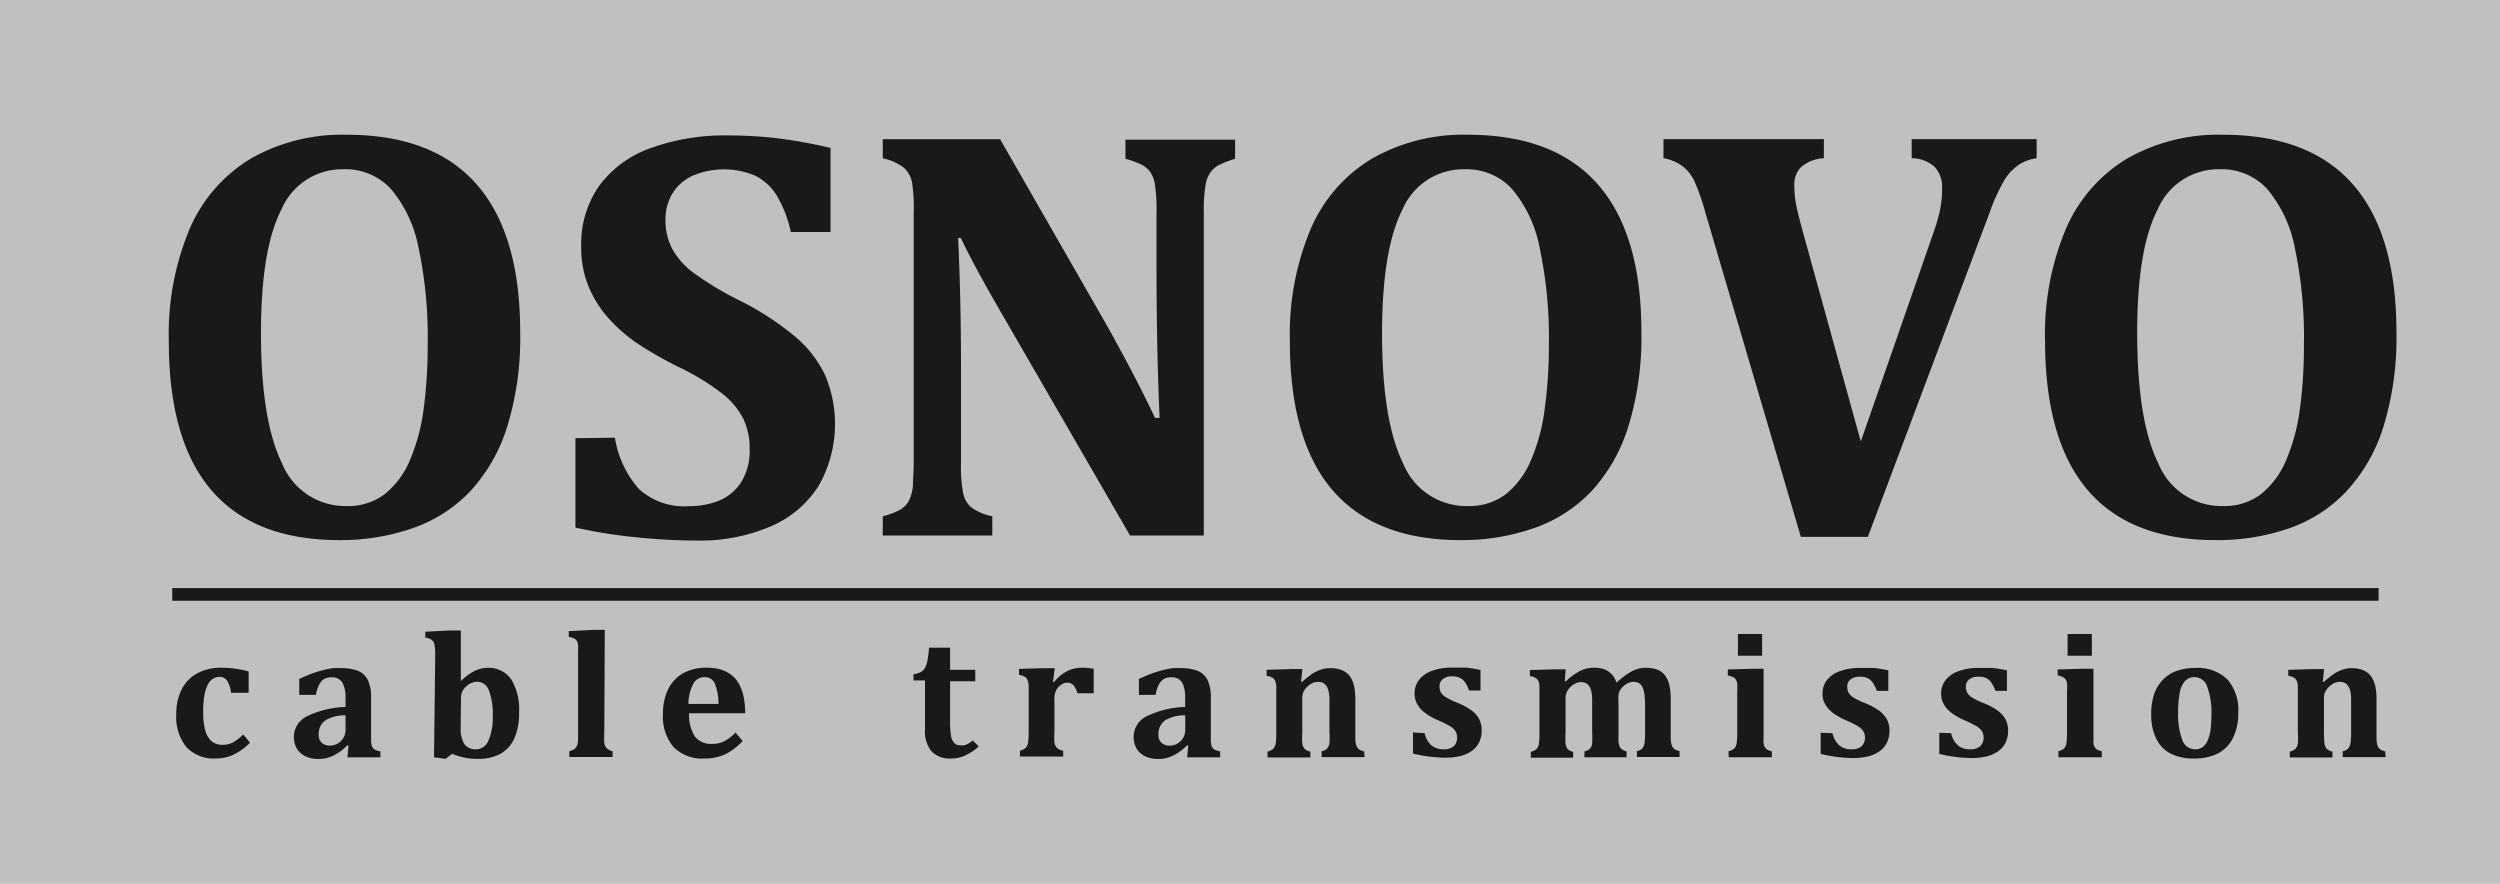 <svg id="Layer_1" data-name="Layer 1" xmlns="http://www.w3.org/2000/svg" viewBox="0 0 217.27 76.81"><defs><style>.cls-1{fill:#c2c2c1;}.cls-2,.cls-5{fill:none;stroke-miterlimit:22.93;stroke-width:1.1px;}.cls-2{stroke:#c1c1c1;}.cls-3{fill:silver;}.cls-4{fill:#191a18;}.cls-5{stroke:#191a18;}</style></defs><path class="cls-1" d="M182.7,311.17l.59.71a5.2,5.2,0,0,1-1.46,1.06,3.71,3.71,0,0,1-1.53.32,3.27,3.27,0,0,1-2.55-1,4.15,4.15,0,0,1-.87-2.85,4.64,4.64,0,0,1,.48-2.18,3.25,3.25,0,0,1,1.38-1.39,4.29,4.29,0,0,1,2.06-.47,8.62,8.62,0,0,1,1.24.09,7,7,0,0,1,1.13.24v1.85h-1.53a2.57,2.57,0,0,0-.34-1.05.77.77,0,0,0-.66-.33,1,1,0,0,0-.54.14,1.16,1.16,0,0,0-.46.49,3.33,3.33,0,0,0-.31.94,7.75,7.75,0,0,0-.11,1.49,5.92,5.92,0,0,0,.16,1.51,2,2,0,0,0,.55,1,1.44,1.44,0,0,0,1,.33,1.85,1.85,0,0,0,.84-.19A4.16,4.16,0,0,0,182.7,311.17Z" transform="translate(-161.56 -247.34)"/><path class="cls-1" d="M191.85,312.13l-.12,0a4.52,4.52,0,0,1-1.22.89,2.91,2.91,0,0,1-1.27.28,2.6,2.6,0,0,1-1.15-.24,1.74,1.74,0,0,1-.74-.68,2,2,0,0,1-.25-1,2,2,0,0,1,1.12-1.78,8.22,8.22,0,0,1,3.37-.82V308a2.91,2.91,0,0,0-.17-1.1,1,1,0,0,0-.41-.54,1.09,1.09,0,0,0-.61-.16,1.44,1.44,0,0,0-.61.12,1.1,1.1,0,0,0-.46.47,2.65,2.65,0,0,0-.31.94h-1.45v-1.39c.47-.21.86-.38,1.17-.49s.62-.2.93-.28a8.35,8.35,0,0,1,.82-.16,5.79,5.79,0,0,1,.72,0,3.83,3.83,0,0,1,1.49.24,1.66,1.66,0,0,1,.83.8,3.4,3.4,0,0,1,.28,1.53v3c0,.34,0,.6,0,.78a2.24,2.24,0,0,0,.07.42.69.69,0,0,0,.13.21.53.53,0,0,0,.19.13,2.73,2.73,0,0,0,.42.13v.51h-2.86Zm-.26-2.62a3.21,3.21,0,0,0-1.76.44,1.43,1.43,0,0,0-.57,1.22.91.91,0,0,0,.26.72,1,1,0,0,0,.72.25,1.32,1.32,0,0,0,.67-.18,1.44,1.44,0,0,0,.5-.51,1.32,1.32,0,0,0,.18-.67Z" transform="translate(-161.56 -247.34)"/><path class="cls-1" d="M199.38,304.78c0-.37,0-.65,0-.85a3.37,3.37,0,0,0-.05-.5.71.71,0,0,0-.12-.34.64.64,0,0,0-.23-.2,2,2,0,0,0-.46-.15v-.5l2.14-.11h.95v4.4h0a6.19,6.19,0,0,1,.8-.65,3,3,0,0,1,.74-.37,2.55,2.55,0,0,1,.84-.13,2.36,2.36,0,0,1,2,1,5,5,0,0,1,.68,2.89,5.34,5.34,0,0,1-.4,2.22,2.84,2.84,0,0,1-1.2,1.35,4,4,0,0,1-2,.45,5.53,5.53,0,0,1-2.22-.44l-.57.44-1-.14Zm2.22,5.83a2.47,2.47,0,0,0,.32,1.4,1.17,1.17,0,0,0,1,.45,1.16,1.16,0,0,0,1.08-.74,4.81,4.81,0,0,0,.38-2.12,5.88,5.88,0,0,0-.33-2.26,1.09,1.09,0,0,0-1-.75,1.38,1.38,0,0,0-.67.18,1.64,1.64,0,0,0-.55.5,1.32,1.32,0,0,0-.21.72Z" transform="translate(-161.56 -247.34)"/><path class="cls-1" d="M214.08,310.91a7.14,7.14,0,0,0,0,1,.81.81,0,0,0,.19.44,1,1,0,0,0,.53.27v.51h-3.76v-.51a1.63,1.63,0,0,0,.36-.13.67.67,0,0,0,.2-.17.89.89,0,0,0,.13-.24,1.81,1.81,0,0,0,.07-.42c0-.18,0-.43,0-.76v-6c0-.44,0-.77,0-1a3.54,3.54,0,0,0,0-.53.85.85,0,0,0-.11-.33.52.52,0,0,0-.23-.21,1.67,1.67,0,0,0-.47-.14v-.5l2.13-.11h1Z" transform="translate(-161.56 -247.34)"/><path class="cls-1" d="M226.1,311.74a5.06,5.06,0,0,1-1.55,1.17,4.27,4.27,0,0,1-1.77.35,3.49,3.49,0,0,1-2.69-1,4.11,4.11,0,0,1-.91-2.91,4.64,4.64,0,0,1,.47-2.15,3.18,3.18,0,0,1,1.32-1.37,4.08,4.08,0,0,1,2-.46,4.17,4.17,0,0,1,1.23.16,2.92,2.92,0,0,1,.9.45,2.4,2.4,0,0,1,.62.69,3.9,3.9,0,0,1,.44,1.11,6.84,6.84,0,0,1,.16,1.55h-4.87a3.46,3.46,0,0,0,.49,2,1.74,1.74,0,0,0,1.49.66,2.38,2.38,0,0,0,1.05-.22,3.54,3.54,0,0,0,1-.77ZM224,308.52a4.62,4.62,0,0,0-.31-1.76.93.93,0,0,0-.89-.57,1.07,1.07,0,0,0-1,.6,3.92,3.92,0,0,0-.41,1.73Z" transform="translate(-161.56 -247.34)"/><path class="cls-1" d="M246.62,312.21a4.6,4.6,0,0,1-1.23.81,2.83,2.83,0,0,1-1.16.24,2.19,2.19,0,0,1-1.71-.62,2.68,2.68,0,0,1-.57-1.87v-4.3h-1v-.53a1.78,1.78,0,0,0,.69-.23,1,1,0,0,0,.35-.41,2.45,2.45,0,0,0,.19-.67,10.43,10.43,0,0,0,.12-1h1.83v1.92h2.19v1h-2.19v3.47a7.68,7.68,0,0,0,.08,1.28,1.2,1.2,0,0,0,.28.61.62.62,0,0,0,.47.2,1.56,1.56,0,0,0,.39,0,1.42,1.42,0,0,0,.35-.14,1.83,1.83,0,0,0,.4-.28Z" transform="translate(-161.56 -247.34)"/><path class="cls-1" d="M253.07,306.61l.1,0a3.63,3.63,0,0,1,1.15-.95,2.81,2.81,0,0,1,1.29-.29,4.87,4.87,0,0,1,1,.1v2.12H255.2a1.85,1.85,0,0,0-.34-.69.75.75,0,0,0-.57-.23.79.79,0,0,0-.37.1,1.48,1.48,0,0,0-.38.29,1.18,1.18,0,0,0-.24.39,1.86,1.86,0,0,0-.1.39,4.9,4.9,0,0,0,0,.6v2.45a6.29,6.29,0,0,0,0,1,.87.87,0,0,0,.22.45,1,1,0,0,0,.54.24v.51H250.2v-.51a1.09,1.09,0,0,0,.51-.26.94.94,0,0,0,.2-.44,7.25,7.25,0,0,0,.05-1v-3.16c0-.38,0-.66,0-.84a1.51,1.51,0,0,0-.1-.44.58.58,0,0,0-.22-.27,1.45,1.45,0,0,0-.52-.18v-.52l2.11-.06h1Z" transform="translate(-161.56 -247.34)"/><path class="cls-1" d="M264.83,312.13l-.12,0a4.41,4.41,0,0,1-1.23.89,2.83,2.83,0,0,1-1.26.28,2.6,2.6,0,0,1-1.15-.24,1.74,1.74,0,0,1-.74-.68,2,2,0,0,1-.25-1,2,2,0,0,1,1.11-1.78,8.26,8.26,0,0,1,3.37-.82V308a2.94,2.94,0,0,0-.16-1.1,1,1,0,0,0-.41-.54,1.09,1.09,0,0,0-.61-.16,1.41,1.41,0,0,0-.61.12,1.17,1.17,0,0,0-.47.47,2.66,2.66,0,0,0-.3.94h-1.46v-1.39c.48-.21.87-.38,1.18-.49s.62-.2.93-.28a8.2,8.2,0,0,1,.81-.16,6.06,6.06,0,0,1,.73,0,3.78,3.78,0,0,1,1.48.24,1.68,1.68,0,0,1,.84.8,3.54,3.54,0,0,1,.28,1.53v3c0,.34,0,.6,0,.78a1.63,1.63,0,0,0,.07.42.58.58,0,0,0,.32.34,2.73,2.73,0,0,0,.42.13v.51h-2.86Zm-.26-2.62a3.21,3.21,0,0,0-1.76.44,1.43,1.43,0,0,0-.57,1.22.91.91,0,0,0,.26.72,1,1,0,0,0,.72.25,1.35,1.35,0,0,0,.67-.18,1.52,1.52,0,0,0,.5-.51,1.32,1.32,0,0,0,.18-.67Z" transform="translate(-161.56 -247.34)"/><path class="cls-1" d="M280.15,313.14h-3.73v-.51a.9.9,0,0,0,.49-.25.93.93,0,0,0,.19-.45,7.14,7.14,0,0,0,0-1v-2.05c0-.36,0-.66,0-.9a3.54,3.54,0,0,0-.08-.57,1.44,1.44,0,0,0-.13-.37,1.29,1.29,0,0,0-.2-.25.68.68,0,0,0-.25-.14,1.13,1.13,0,0,0-.35-.05,1.25,1.25,0,0,0-.61.18,1.8,1.8,0,0,0-.53.5,1.23,1.23,0,0,0-.21.68v3a7.93,7.93,0,0,0,0,1,.93.93,0,0,0,.19.45,1,1,0,0,0,.51.25v.51h-3.72v-.51a1.09,1.09,0,0,0,.51-.26.94.94,0,0,0,.2-.44,7.25,7.25,0,0,0,.05-1v-3.16c0-.38,0-.66,0-.84a1.51,1.51,0,0,0-.1-.44.58.58,0,0,0-.22-.27,1.45,1.45,0,0,0-.52-.18v-.52l2.11-.06h1l-.12,1.11.09,0a10.57,10.57,0,0,1,.84-.67,3.38,3.38,0,0,1,.76-.38,2.3,2.3,0,0,1,.83-.14,2.67,2.67,0,0,1,1.05.18,1.58,1.58,0,0,1,.67.52,2.27,2.27,0,0,1,.37.85,5.64,5.64,0,0,1,.11,1.16v2.81c0,.23,0,.44,0,.64a2.47,2.47,0,0,0,.06.47.71.71,0,0,0,.13.29.69.69,0,0,0,.22.19,2.12,2.12,0,0,0,.36.13Z" transform="translate(-161.56 -247.34)"/><path class="cls-1" d="M285.37,311.06a2,2,0,0,0,.58,1.05,1.6,1.6,0,0,0,1.07.35,1.32,1.32,0,0,0,.88-.26,1,1,0,0,0,.29-.76,1,1,0,0,0-.13-.54,1.44,1.44,0,0,0-.45-.43,9.18,9.18,0,0,0-1.06-.53,6,6,0,0,1-.8-.41,3.72,3.72,0,0,1-.65-.5,2.47,2.47,0,0,1-.44-.63,2,2,0,0,1,.24-2,2.51,2.51,0,0,1,1.14-.77,5,5,0,0,1,1.7-.27c.37,0,.74,0,1.1,0s.82.1,1.39.2v1.79h-1a2.68,2.68,0,0,0-.38-.76,1.22,1.22,0,0,0-.47-.37,1.59,1.59,0,0,0-.61-.1,1.23,1.23,0,0,0-.8.23.76.76,0,0,0-.3.64,1.09,1.09,0,0,0,.1.5,1.24,1.24,0,0,0,.39.41,6.24,6.24,0,0,0,1.07.52,5.7,5.7,0,0,1,1.17.63,2.21,2.21,0,0,1,.69.75,2,2,0,0,1,.24,1,2.25,2.25,0,0,1-.23,1.07,2,2,0,0,1-.64.74,3,3,0,0,1-1,.44,5.64,5.64,0,0,1-1.28.14,12.66,12.66,0,0,1-2.82-.36v-1.84Z" transform="translate(-161.56 -247.34)"/><path class="cls-1" d="M297.55,306.56l.09,0a5.33,5.33,0,0,1,1.26-.92,2.65,2.65,0,0,1,1.15-.27,2.78,2.78,0,0,1,.94.14,1.68,1.68,0,0,1,.64.43,1.92,1.92,0,0,1,.42.73,6.31,6.31,0,0,1,1.35-1,2.53,2.53,0,0,1,1.2-.29,2.73,2.73,0,0,1,1,.16,1.49,1.49,0,0,1,.66.5,2.1,2.1,0,0,1,.38.84,5.41,5.41,0,0,1,.12,1.22v2.8c0,.23,0,.44,0,.64a2.47,2.47,0,0,0,.06.47.71.71,0,0,0,.13.29.69.69,0,0,0,.22.19,2.12,2.12,0,0,0,.36.13v.51h-3.71v-.51a.9.9,0,0,0,.48-.25.89.89,0,0,0,.18-.44,7.42,7.42,0,0,0,.05-1v-2.06a11,11,0,0,0-.05-1.12,2,2,0,0,0-.17-.68.87.87,0,0,0-.31-.36,1,1,0,0,0-.48-.11.94.94,0,0,0-.37.07,1.61,1.61,0,0,0-.34.18,2.52,2.52,0,0,0-.29.26,1.08,1.08,0,0,0-.2.29,1.36,1.36,0,0,0-.1.36,5.17,5.17,0,0,0,0,.66v2.5c0,.35,0,.62,0,.8a1.58,1.58,0,0,0,.08.45.63.63,0,0,0,.2.28,1.18,1.18,0,0,0,.42.19v.51h-3.66v-.51a.94.94,0,0,0,.49-.25.89.89,0,0,0,.18-.44,7.93,7.93,0,0,0,0-1v-2.06c0-.34,0-.62,0-.86a3.54,3.54,0,0,0-.06-.56,1.42,1.42,0,0,0-.13-.38,1,1,0,0,0-.18-.26.7.7,0,0,0-.25-.15.9.9,0,0,0-.36-.06,1.18,1.18,0,0,0-.59.18,1.52,1.52,0,0,0-.52.49,1.22,1.22,0,0,0-.22.68v3a7.25,7.25,0,0,0,0,1,.93.93,0,0,0,.18.46.9.9,0,0,0,.48.25v.51h-3.68v-.51a1.09,1.09,0,0,0,.51-.26.85.85,0,0,0,.19-.44,5.93,5.93,0,0,0,.05-1v-3.16c0-.38,0-.66,0-.84a1.26,1.26,0,0,0-.09-.44.64.64,0,0,0-.22-.27,1.45,1.45,0,0,0-.52-.18v-.52l2.11-.06h1Z" transform="translate(-161.56 -247.34)"/><path class="cls-1" d="M311.78,312.63a1.19,1.19,0,0,0,.52-.26.94.94,0,0,0,.19-.44,7.25,7.25,0,0,0,.05-1v-3.57a4.93,4.93,0,0,0,0-.61,1.06,1.06,0,0,0-.13-.37.64.64,0,0,0-.27-.21,2.35,2.35,0,0,0-.42-.13v-.52l2.11-.06h1v5.46c0,.29,0,.51,0,.67a2.27,2.27,0,0,0,0,.36,1.28,1.28,0,0,0,.06.23.71.71,0,0,0,.12.18.56.56,0,0,0,.2.16,2.14,2.14,0,0,0,.34.12v.51h-3.75Zm2.92-10.19v1.89h-2.1v-1.89Z" transform="translate(-161.56 -247.34)"/><path class="cls-1" d="M320.82,311.06a2,2,0,0,0,.58,1.05,1.58,1.58,0,0,0,1.07.35,1.31,1.31,0,0,0,.87-.26,1,1,0,0,0,.3-.76,1,1,0,0,0-.14-.54,1.51,1.51,0,0,0-.44-.43,9.55,9.55,0,0,0-1.07-.53,5.87,5.87,0,0,1-.79-.41,3.38,3.38,0,0,1-.65-.5,2.24,2.24,0,0,1-.44-.63,1.77,1.77,0,0,1-.16-.77,1.87,1.87,0,0,1,.4-1.2,2.41,2.41,0,0,1,1.14-.77,4.91,4.91,0,0,1,1.69-.27c.38,0,.74,0,1.1,0s.82.1,1.39.2v1.79h-1a3,3,0,0,0-.39-.76,1.2,1.2,0,0,0-.46-.37,1.63,1.63,0,0,0-.61-.1,1.26,1.26,0,0,0-.81.23.76.76,0,0,0-.3.64,1.09,1.09,0,0,0,.11.5,1.2,1.2,0,0,0,.38.41,6.66,6.66,0,0,0,1.07.52,5.8,5.8,0,0,1,1.18.63,2.43,2.43,0,0,1,.69.75,2,2,0,0,1,.24,1,2.38,2.38,0,0,1-.23,1.07,2,2,0,0,1-.65.74,2.9,2.9,0,0,1-1,.44,5.7,5.7,0,0,1-1.28.14,12.52,12.52,0,0,1-2.82-.36v-1.84Z" transform="translate(-161.56 -247.34)"/><path class="cls-1" d="M331.13,311.06a2,2,0,0,0,.58,1.05,1.58,1.58,0,0,0,1.07.35,1.31,1.31,0,0,0,.87-.26,1,1,0,0,0,.3-.76,1,1,0,0,0-.14-.54,1.51,1.51,0,0,0-.44-.43,9.55,9.55,0,0,0-1.07-.53,6.54,6.54,0,0,1-.79-.41,3.38,3.38,0,0,1-.65-.5,2.24,2.24,0,0,1-.44-.63,1.77,1.77,0,0,1-.16-.77,1.87,1.87,0,0,1,.4-1.2,2.41,2.41,0,0,1,1.14-.77,4.91,4.91,0,0,1,1.69-.27c.38,0,.74,0,1.1,0s.83.1,1.39.2v1.79h-1a3,3,0,0,0-.39-.76,1.13,1.13,0,0,0-.46-.37,1.63,1.63,0,0,0-.61-.1,1.26,1.26,0,0,0-.81.23.76.76,0,0,0-.3.64,1.09,1.09,0,0,0,.11.5,1.2,1.2,0,0,0,.38.41,6.66,6.66,0,0,0,1.07.52,5.8,5.8,0,0,1,1.18.63,2.43,2.43,0,0,1,.69.75,2,2,0,0,1,.24,1,2.38,2.38,0,0,1-.23,1.07,2,2,0,0,1-.65.74,2.9,2.9,0,0,1-1,.44,5.7,5.7,0,0,1-1.28.14,12.52,12.52,0,0,1-2.82-.36v-1.84Z" transform="translate(-161.56 -247.34)"/><path class="cls-1" d="M340.44,312.63a1.19,1.19,0,0,0,.52-.26.94.94,0,0,0,.19-.44,7.25,7.25,0,0,0,.05-1v-3.57a3.37,3.37,0,0,0,0-.61.77.77,0,0,0-.13-.37.61.61,0,0,0-.26-.21,2.35,2.35,0,0,0-.42-.13v-.52l2.11-.06h1v5.46c0,.29,0,.51,0,.67a2.27,2.27,0,0,0,0,.36.77.77,0,0,0,.06.23,1.08,1.08,0,0,0,.11.18.83.83,0,0,0,.2.16l.35.12v.51h-3.75Zm2.92-10.19v1.89h-2.11v-1.89Z" transform="translate(-161.56 -247.34)"/><path class="cls-1" d="M352.21,313.26a4.38,4.38,0,0,1-1.95-.4,2.81,2.81,0,0,1-1.28-1.27,4.67,4.67,0,0,1-.46-2.21,5.1,5.1,0,0,1,.28-1.79,3.36,3.36,0,0,1,.8-1.24,3.1,3.1,0,0,1,1.21-.73,4.94,4.94,0,0,1,1.52-.23,3.71,3.71,0,0,1,2.81,1,4,4,0,0,1,.94,2.87,4.73,4.73,0,0,1-.47,2.24,3,3,0,0,1-1.33,1.34A4.58,4.58,0,0,1,352.21,313.26Zm-1.35-4.05a6.33,6.33,0,0,0,.36,2.44,1.18,1.18,0,0,0,1.1.81,1.11,1.11,0,0,0,.69-.21,1.45,1.45,0,0,0,.43-.6,3.67,3.67,0,0,0,.24-.94,11.36,11.36,0,0,0,.07-1.23,6.4,6.4,0,0,0-.37-2.47,1.16,1.16,0,0,0-1.08-.82,1.11,1.11,0,0,0-.84.33,2.08,2.08,0,0,0-.46,1A8.72,8.72,0,0,0,350.86,309.21Z" transform="translate(-161.56 -247.34)"/><path class="cls-1" d="M368.88,313.14h-3.72v-.51a.94.94,0,0,0,.49-.25,1,1,0,0,0,.19-.45,7.14,7.14,0,0,0,.05-1v-2.05q0-.54,0-.9a3.68,3.68,0,0,0-.07-.57,1.14,1.14,0,0,0-.14-.37,1.26,1.26,0,0,0-.19-.25.89.89,0,0,0-.25-.14,1.13,1.13,0,0,0-.35-.05,1.22,1.22,0,0,0-.61.18,1.69,1.69,0,0,0-.53.5,1.25,1.25,0,0,0-.22.68v3a7.42,7.42,0,0,0,.05,1,.85.85,0,0,0,.19.45.93.93,0,0,0,.5.25v.51h-3.71v-.51a1.09,1.09,0,0,0,.51-.26.85.85,0,0,0,.19-.44,5.93,5.93,0,0,0,0-1v-3.16c0-.38,0-.66,0-.84a1.26,1.26,0,0,0-.09-.44.64.64,0,0,0-.22-.27,1.45,1.45,0,0,0-.52-.18v-.52l2.11-.06h1l-.11,1.11.09,0a10.57,10.57,0,0,1,.84-.67,3.18,3.18,0,0,1,.76-.38,2.3,2.3,0,0,1,.83-.14,2.67,2.67,0,0,1,1,.18,1.65,1.65,0,0,1,.67.52,2.44,2.44,0,0,1,.37.85,5.64,5.64,0,0,1,.11,1.16v2.81c0,.23,0,.44,0,.64a2.47,2.47,0,0,0,.06.47.87.87,0,0,0,.12.29.73.73,0,0,0,.23.19,2.34,2.34,0,0,0,.35.13Z" transform="translate(-161.56 -247.34)"/><path class="cls-1" d="M191.07,294.28q-7.41,0-11.13-4.33t-3.71-13a23.61,23.61,0,0,1,1.8-9.69,13.22,13.22,0,0,1,5.3-6.12,16,16,0,0,1,8.35-2.09q7.53,0,11.31,4.32t3.78,12.85a26.23,26.23,0,0,1-1.12,8.17,14.72,14.72,0,0,1-3.19,5.61,12.49,12.49,0,0,1-5,3.23A19,19,0,0,1,191.07,294.28Zm-6.83-18q0,7.6,1.83,11.32a5.92,5.92,0,0,0,5.58,3.72,5.27,5.27,0,0,0,3.3-1,7.45,7.45,0,0,0,2.21-2.93,16.8,16.8,0,0,0,1.21-4.45,40.74,40.74,0,0,0,.36-5.64,37.64,37.64,0,0,0-.79-8.41,11.22,11.22,0,0,0-2.39-5.11,5.36,5.36,0,0,0-4.1-1.73,5.75,5.75,0,0,0-5.43,3.49Q184.24,269,184.24,276.29Z" transform="translate(-161.56 -247.34)"/><path class="cls-1" d="M215,285.38a8.81,8.81,0,0,0,2.11,4.48,5.86,5.86,0,0,0,4.32,1.47,6.87,6.87,0,0,0,2.67-.5A4.19,4.19,0,0,0,226,289.2a5.18,5.18,0,0,0,.71-2.81,5.92,5.92,0,0,0-.58-2.71,6.71,6.71,0,0,0-1.86-2.18,20.67,20.67,0,0,0-3.58-2.19,34,34,0,0,1-3.55-2,13.57,13.57,0,0,1-2.71-2.33,9.73,9.73,0,0,1-1.74-2.79,9,9,0,0,1-.62-3.4,8.85,8.85,0,0,1,1.54-5.27,9.45,9.45,0,0,1,4.45-3.29,18.81,18.81,0,0,1,6.74-1.12,36.69,36.69,0,0,1,4.28.24,41.93,41.93,0,0,1,4.66.85v7.3h-3.45a10.52,10.52,0,0,0-1.22-3.16,4.67,4.67,0,0,0-1.85-1.72,7,7,0,0,0-5.37-.05,4,4,0,0,0-1.79,1.49,4.28,4.28,0,0,0-.66,2.41A5.28,5.28,0,0,0,220,269a6.63,6.63,0,0,0,1.9,2.1,27.58,27.58,0,0,0,3.89,2.33,25.06,25.06,0,0,1,4.87,3.16,10,10,0,0,1,2.62,3.38,10.87,10.87,0,0,1-.59,9.62,9.2,9.2,0,0,1-4.18,3.51,15.57,15.57,0,0,1-6.35,1.22,52.74,52.74,0,0,1-5.36-.29,43.67,43.67,0,0,1-5.23-.84v-7.77Z" transform="translate(-161.56 -247.34)"/><path class="cls-1" d="M268.9,259.48v1.66a10.11,10.11,0,0,0-1.43.55,2.27,2.27,0,0,0-.7.61,2.65,2.65,0,0,0-.44,1.15,13.33,13.33,0,0,0-.15,2.35v28.08h-6.41l-11.34-19.61c-1.53-2.65-2.65-4.74-3.37-6.25h-.23c.17,3.61.25,7.43.25,11.44v8.12a12.14,12.14,0,0,0,.19,2.64,2.29,2.29,0,0,0,.68,1.2,4.72,4.72,0,0,0,1.85.79v1.67h-9.52v-1.67a6.33,6.33,0,0,0,1.47-.55,2,2,0,0,0,.81-.82,3.73,3.73,0,0,0,.34-1.3c0-.52.07-1.17.07-2v-21.8a13.79,13.79,0,0,0-.16-2.61,2.32,2.32,0,0,0-.68-1.2,4.45,4.45,0,0,0-1.85-.83v-1.66h10.2L257.4,275q.84,1.45,2.17,3.95t2.37,4.71h.4q-.27-6-.27-13.15V265.8a14.79,14.79,0,0,0-.13-2.37,2.76,2.76,0,0,0-.39-1.11,2.25,2.25,0,0,0-.7-.63,8.19,8.19,0,0,0-1.48-.55v-1.66Z" transform="translate(-161.56 -247.34)"/><path class="cls-1" d="M288.5,294.28q-7.39,0-11.12-4.33t-3.72-13a23.61,23.61,0,0,1,1.8-9.69,13.19,13.19,0,0,1,5.31-6.12,16,16,0,0,1,8.34-2.09q7.53,0,11.32,4.32t3.78,12.85a26.21,26.21,0,0,1-1.13,8.17A14.7,14.7,0,0,1,299.9,290a12.53,12.53,0,0,1-5,3.23A19,19,0,0,1,288.5,294.28Zm-6.83-18q0,7.6,1.83,11.32a5.92,5.92,0,0,0,5.58,3.72,5.32,5.32,0,0,0,3.31-1,7.53,7.53,0,0,0,2.2-2.93,16.43,16.43,0,0,0,1.21-4.45,40.66,40.66,0,0,0,.37-5.64,37.57,37.57,0,0,0-.8-8.41,11.12,11.12,0,0,0-2.39-5.11,5.35,5.35,0,0,0-4.1-1.73,5.77,5.77,0,0,0-5.43,3.49Q281.68,269,281.67,276.29Z" transform="translate(-161.56 -247.34)"/><path class="cls-1" d="M329.53,267.74a17.5,17.5,0,0,0,.6-2,8.92,8.92,0,0,0,.21-2,2.56,2.56,0,0,0-.64-1.89,3,3,0,0,0-2-.76v-1.66h10.86v1.66a3.79,3.79,0,0,0-1.62.62,4.37,4.37,0,0,0-1.21,1.33,17.33,17.33,0,0,0-1.28,2.84l-10.56,28.12h-5.82l-8.31-28.22a19.07,19.07,0,0,0-.94-2.69,3.55,3.55,0,0,0-1-1.28,3.89,3.89,0,0,0-1.69-.72v-1.66h13.94v1.66a3.37,3.37,0,0,0-1.94.73,2.12,2.12,0,0,0-.63,1.64,8.72,8.72,0,0,0,.15,1.62c.1.53.31,1.38.63,2.54l5,18.09Z" transform="translate(-161.56 -247.34)"/><path class="cls-1" d="M354.13,294.28q-7.41,0-11.12-4.33t-3.72-13a23.61,23.61,0,0,1,1.8-9.69,13.22,13.22,0,0,1,5.3-6.12,16,16,0,0,1,8.35-2.09q7.53,0,11.31,4.32t3.78,12.85a26.23,26.23,0,0,1-1.12,8.17,14.72,14.72,0,0,1-3.19,5.61,12.42,12.42,0,0,1-4.95,3.23A19,19,0,0,1,354.13,294.28Zm-6.83-18q0,7.6,1.83,11.32a5.92,5.92,0,0,0,5.58,3.72,5.27,5.27,0,0,0,3.3-1,7.45,7.45,0,0,0,2.21-2.93,16.8,16.8,0,0,0,1.21-4.45,40.74,40.74,0,0,0,.36-5.64,37.64,37.64,0,0,0-.79-8.41,11.22,11.22,0,0,0-2.39-5.11,5.36,5.36,0,0,0-4.1-1.73,5.75,5.75,0,0,0-5.43,3.49Q347.29,269,347.3,276.29Z" transform="translate(-161.56 -247.34)"/><line class="cls-2" x1="14.97" y1="51.66" x2="206.72" y2="51.66"/><rect class="cls-3" width="217.27" height="76.81"/><path class="cls-4" d="M182.7,311.17l.59.71a5.2,5.2,0,0,1-1.46,1.06,3.71,3.71,0,0,1-1.53.32,3.27,3.27,0,0,1-2.55-1,4.15,4.15,0,0,1-.87-2.85,4.64,4.64,0,0,1,.48-2.18,3.25,3.25,0,0,1,1.38-1.39,4.29,4.29,0,0,1,2.06-.47,8.62,8.62,0,0,1,1.24.09,7,7,0,0,1,1.13.24v1.85h-1.53a2.57,2.57,0,0,0-.34-1.05.77.77,0,0,0-.66-.33,1,1,0,0,0-.54.14,1.16,1.16,0,0,0-.46.49,3.33,3.33,0,0,0-.31.94,7.75,7.75,0,0,0-.11,1.49,5.92,5.92,0,0,0,.16,1.51,2,2,0,0,0,.55,1,1.44,1.44,0,0,0,1,.33,1.85,1.85,0,0,0,.84-.19A4.16,4.16,0,0,0,182.7,311.17Z" transform="translate(-161.56 -247.34)"/><path class="cls-4" d="M191.85,312.13l-.12,0a4.52,4.52,0,0,1-1.22.89,2.91,2.91,0,0,1-1.27.28,2.6,2.6,0,0,1-1.15-.24,1.74,1.74,0,0,1-.74-.68,2,2,0,0,1-.25-1,2,2,0,0,1,1.12-1.78,8.22,8.22,0,0,1,3.37-.82V308a2.91,2.91,0,0,0-.17-1.1,1,1,0,0,0-.41-.54,1.09,1.09,0,0,0-.61-.16,1.44,1.44,0,0,0-.61.12,1.1,1.1,0,0,0-.46.47,2.65,2.65,0,0,0-.31.94h-1.45v-1.39c.47-.21.86-.38,1.17-.49s.62-.2.93-.28a8.35,8.35,0,0,1,.82-.16,5.79,5.79,0,0,1,.72,0,3.83,3.83,0,0,1,1.49.24,1.66,1.66,0,0,1,.83.8,3.4,3.4,0,0,1,.28,1.53v3c0,.34,0,.6,0,.78a2.24,2.24,0,0,0,.07.42.69.69,0,0,0,.13.21.53.53,0,0,0,.19.13,2.73,2.73,0,0,0,.42.13v.51h-2.86Zm-.26-2.62a3.21,3.21,0,0,0-1.76.44,1.43,1.43,0,0,0-.57,1.22.91.91,0,0,0,.26.72,1,1,0,0,0,.72.25,1.32,1.32,0,0,0,.67-.18,1.44,1.44,0,0,0,.5-.51,1.32,1.32,0,0,0,.18-.67Z" transform="translate(-161.56 -247.34)"/><path class="cls-4" d="M199.38,304.78c0-.37,0-.65,0-.85a3.37,3.37,0,0,0-.05-.5.71.71,0,0,0-.12-.34.64.64,0,0,0-.23-.2,2,2,0,0,0-.46-.15v-.5l2.14-.11h.95v4.4h0a6.19,6.19,0,0,1,.8-.65,3,3,0,0,1,.74-.37,2.55,2.55,0,0,1,.84-.13,2.36,2.36,0,0,1,2,1,5,5,0,0,1,.68,2.89,5.34,5.34,0,0,1-.4,2.22,2.84,2.84,0,0,1-1.2,1.35,4,4,0,0,1-2,.45,5.53,5.53,0,0,1-2.22-.44l-.57.44-1-.14Zm2.22,5.83a2.47,2.47,0,0,0,.32,1.4,1.17,1.17,0,0,0,1,.45,1.16,1.16,0,0,0,1.08-.74,4.81,4.81,0,0,0,.38-2.12,5.88,5.88,0,0,0-.33-2.26,1.09,1.09,0,0,0-1-.75,1.38,1.38,0,0,0-.67.18,1.64,1.64,0,0,0-.55.5,1.32,1.32,0,0,0-.21.72Z" transform="translate(-161.56 -247.34)"/><path class="cls-4" d="M214.08,310.91a7.14,7.14,0,0,0,0,1,.81.81,0,0,0,.19.44,1,1,0,0,0,.53.27v.51h-3.76v-.51a1.63,1.63,0,0,0,.36-.13.67.67,0,0,0,.2-.17.89.89,0,0,0,.13-.24,1.81,1.81,0,0,0,.07-.42c0-.18,0-.43,0-.76v-6c0-.44,0-.77,0-1a3.54,3.54,0,0,0,0-.53.85.85,0,0,0-.11-.33.52.52,0,0,0-.23-.21,1.67,1.67,0,0,0-.47-.14v-.5l2.13-.11h1Z" transform="translate(-161.56 -247.34)"/><path class="cls-4" d="M226.1,311.74a5.06,5.06,0,0,1-1.55,1.17,4.27,4.27,0,0,1-1.77.35,3.49,3.49,0,0,1-2.69-1,4.11,4.11,0,0,1-.91-2.91,4.64,4.64,0,0,1,.47-2.15,3.18,3.18,0,0,1,1.32-1.37,4.08,4.08,0,0,1,2-.46,4.17,4.17,0,0,1,1.23.16,2.92,2.92,0,0,1,.9.45,2.4,2.4,0,0,1,.62.69,3.9,3.9,0,0,1,.44,1.11,6.84,6.84,0,0,1,.16,1.55h-4.87a3.46,3.46,0,0,0,.49,2,1.74,1.74,0,0,0,1.49.66,2.38,2.38,0,0,0,1.05-.22,3.54,3.54,0,0,0,1-.77ZM224,308.52a4.62,4.62,0,0,0-.31-1.76.93.93,0,0,0-.89-.57,1.07,1.07,0,0,0-1,.6,3.92,3.92,0,0,0-.41,1.73Z" transform="translate(-161.56 -247.34)"/><path class="cls-4" d="M246.62,312.21a4.6,4.6,0,0,1-1.23.81,2.83,2.83,0,0,1-1.16.24,2.19,2.19,0,0,1-1.71-.62,2.68,2.68,0,0,1-.57-1.87v-4.3h-1v-.53a1.78,1.78,0,0,0,.69-.23,1,1,0,0,0,.35-.41,2.45,2.45,0,0,0,.19-.67,10.43,10.43,0,0,0,.12-1h1.83v1.92h2.19v1h-2.19v3.47a7.68,7.68,0,0,0,.08,1.28,1.2,1.2,0,0,0,.28.61.62.62,0,0,0,.47.2,1.56,1.56,0,0,0,.39,0,1.42,1.42,0,0,0,.35-.14,1.83,1.83,0,0,0,.4-.28Z" transform="translate(-161.56 -247.34)"/><path class="cls-4" d="M253.07,306.61l.1,0a3.63,3.63,0,0,1,1.15-.95,2.81,2.81,0,0,1,1.29-.29,4.87,4.87,0,0,1,1,.1v2.12H255.2a1.85,1.85,0,0,0-.34-.69.75.75,0,0,0-.57-.23.79.79,0,0,0-.37.1,1.48,1.48,0,0,0-.38.29,1.18,1.18,0,0,0-.24.39,1.86,1.86,0,0,0-.1.39,4.9,4.9,0,0,0,0,.6v2.45a6.29,6.29,0,0,0,0,1,.87.87,0,0,0,.22.45,1,1,0,0,0,.54.24v.51H250.2v-.51a1.09,1.09,0,0,0,.51-.26.94.94,0,0,0,.2-.44,7.25,7.25,0,0,0,.05-1v-3.16c0-.38,0-.66,0-.84a1.51,1.51,0,0,0-.1-.44.58.58,0,0,0-.22-.27,1.45,1.45,0,0,0-.52-.18v-.52l2.11-.06h1Z" transform="translate(-161.56 -247.34)"/><path class="cls-4" d="M264.83,312.13l-.12,0a4.41,4.41,0,0,1-1.23.89,2.83,2.83,0,0,1-1.26.28,2.6,2.6,0,0,1-1.15-.24,1.74,1.74,0,0,1-.74-.68,2,2,0,0,1-.25-1,2,2,0,0,1,1.11-1.78,8.26,8.26,0,0,1,3.37-.82V308a2.94,2.94,0,0,0-.16-1.1,1,1,0,0,0-.41-.54,1.09,1.09,0,0,0-.61-.16,1.41,1.41,0,0,0-.61.12,1.17,1.17,0,0,0-.47.47,2.66,2.66,0,0,0-.3.94h-1.46v-1.39c.48-.21.87-.38,1.18-.49s.62-.2.93-.28a8.2,8.2,0,0,1,.81-.16,6.06,6.06,0,0,1,.73,0,3.78,3.78,0,0,1,1.48.24,1.68,1.68,0,0,1,.84.8,3.54,3.54,0,0,1,.28,1.53v3c0,.34,0,.6,0,.78a1.63,1.63,0,0,0,.07.42.58.58,0,0,0,.32.34,2.73,2.73,0,0,0,.42.13v.51h-2.86Zm-.26-2.62a3.21,3.21,0,0,0-1.76.44,1.43,1.43,0,0,0-.57,1.22.91.91,0,0,0,.26.72,1,1,0,0,0,.72.25,1.35,1.35,0,0,0,.67-.18,1.52,1.52,0,0,0,.5-.51,1.32,1.32,0,0,0,.18-.67Z" transform="translate(-161.56 -247.34)"/><path class="cls-4" d="M280.15,313.14h-3.73v-.51a.9.9,0,0,0,.49-.25.93.93,0,0,0,.19-.45,7.14,7.14,0,0,0,0-1v-2.05c0-.36,0-.66,0-.9a3.54,3.54,0,0,0-.08-.57,1.44,1.44,0,0,0-.13-.37,1.29,1.29,0,0,0-.2-.25.68.68,0,0,0-.25-.14,1.13,1.13,0,0,0-.35-.05,1.25,1.25,0,0,0-.61.18,1.8,1.8,0,0,0-.53.5,1.23,1.23,0,0,0-.21.68v3a7.93,7.93,0,0,0,0,1,.93.93,0,0,0,.19.45,1,1,0,0,0,.51.25v.51h-3.72v-.51a1.09,1.09,0,0,0,.51-.26.94.94,0,0,0,.2-.44,7.25,7.25,0,0,0,.05-1v-3.16c0-.38,0-.66,0-.84a1.51,1.51,0,0,0-.1-.44.58.58,0,0,0-.22-.27,1.45,1.45,0,0,0-.52-.18v-.52l2.11-.06h1l-.12,1.11.09,0a10.57,10.57,0,0,1,.84-.67,3.38,3.38,0,0,1,.76-.38,2.3,2.3,0,0,1,.83-.14,2.67,2.67,0,0,1,1.05.18,1.58,1.58,0,0,1,.67.52,2.27,2.27,0,0,1,.37.85,5.64,5.64,0,0,1,.11,1.16v2.81c0,.23,0,.44,0,.64a2.47,2.47,0,0,0,.06.47.71.71,0,0,0,.13.29.69.69,0,0,0,.22.19,2.12,2.12,0,0,0,.36.13Z" transform="translate(-161.56 -247.34)"/><path class="cls-4" d="M285.37,311.06a2,2,0,0,0,.58,1.05,1.6,1.6,0,0,0,1.07.35,1.32,1.32,0,0,0,.88-.26,1,1,0,0,0,.29-.76,1,1,0,0,0-.13-.54,1.44,1.44,0,0,0-.45-.43,9.18,9.18,0,0,0-1.06-.53,6,6,0,0,1-.8-.41,3.72,3.72,0,0,1-.65-.5,2.47,2.47,0,0,1-.44-.63,2,2,0,0,1,.24-2,2.51,2.51,0,0,1,1.14-.77,5,5,0,0,1,1.7-.27c.37,0,.74,0,1.1,0s.82.1,1.39.2v1.79h-1a2.68,2.68,0,0,0-.38-.76,1.22,1.22,0,0,0-.47-.37,1.59,1.59,0,0,0-.61-.1,1.23,1.23,0,0,0-.8.23.76.76,0,0,0-.3.64,1.09,1.09,0,0,0,.1.5,1.24,1.24,0,0,0,.39.41,6.24,6.24,0,0,0,1.07.52,5.7,5.7,0,0,1,1.17.63,2.21,2.21,0,0,1,.69.75,2,2,0,0,1,.24,1,2.25,2.25,0,0,1-.23,1.07,2,2,0,0,1-.64.74,3,3,0,0,1-1,.44,5.64,5.64,0,0,1-1.28.14,12.66,12.66,0,0,1-2.82-.36v-1.84Z" transform="translate(-161.56 -247.34)"/><path class="cls-4" d="M297.55,306.56l.09,0a5.33,5.33,0,0,1,1.26-.92,2.65,2.65,0,0,1,1.15-.27,2.78,2.78,0,0,1,.94.14,1.68,1.68,0,0,1,.64.43,1.92,1.92,0,0,1,.42.73,6.31,6.31,0,0,1,1.35-1,2.53,2.53,0,0,1,1.2-.29,2.73,2.73,0,0,1,1,.16,1.49,1.49,0,0,1,.66.5,2.1,2.1,0,0,1,.38.84,5.41,5.41,0,0,1,.12,1.22v2.8c0,.23,0,.44,0,.64a2.47,2.47,0,0,0,.06.47.71.71,0,0,0,.13.29.69.69,0,0,0,.22.19,2.12,2.12,0,0,0,.36.13v.51h-3.71v-.51a.9.9,0,0,0,.48-.25.89.89,0,0,0,.18-.44,7.42,7.42,0,0,0,.05-1v-2.06a11,11,0,0,0-.05-1.12,2,2,0,0,0-.17-.68.87.87,0,0,0-.31-.36,1,1,0,0,0-.48-.11.94.94,0,0,0-.37.07,1.61,1.61,0,0,0-.34.18,2.52,2.52,0,0,0-.29.26,1.08,1.08,0,0,0-.2.29,1.36,1.36,0,0,0-.1.36,5.17,5.17,0,0,0,0,.66v2.5c0,.35,0,.62,0,.8a1.58,1.58,0,0,0,.08.45.63.63,0,0,0,.2.28,1.18,1.18,0,0,0,.42.19v.51h-3.66v-.51a.94.94,0,0,0,.49-.25.89.89,0,0,0,.18-.44,7.93,7.93,0,0,0,0-1v-2.06c0-.34,0-.62,0-.86a3.54,3.54,0,0,0-.06-.56,1.42,1.42,0,0,0-.13-.38,1,1,0,0,0-.18-.26.7.7,0,0,0-.25-.15.9.9,0,0,0-.36-.06,1.18,1.18,0,0,0-.59.18,1.52,1.52,0,0,0-.52.49,1.22,1.22,0,0,0-.22.68v3a7.25,7.25,0,0,0,0,1,.93.93,0,0,0,.18.46.9.9,0,0,0,.48.25v.51h-3.68v-.51a1.09,1.09,0,0,0,.51-.26.85.85,0,0,0,.19-.44,5.93,5.93,0,0,0,.05-1v-3.16c0-.38,0-.66,0-.84a1.26,1.26,0,0,0-.09-.44.64.64,0,0,0-.22-.27,1.45,1.45,0,0,0-.52-.18v-.52l2.11-.06h1Z" transform="translate(-161.56 -247.34)"/><path class="cls-4" d="M311.78,312.63a1.19,1.19,0,0,0,.52-.26.94.94,0,0,0,.19-.44,7.25,7.25,0,0,0,.05-1v-3.57a4.93,4.93,0,0,0,0-.61,1.06,1.06,0,0,0-.13-.37.64.64,0,0,0-.27-.21,2.35,2.35,0,0,0-.42-.13v-.52l2.11-.06h1v5.46c0,.29,0,.51,0,.67a2.27,2.27,0,0,0,0,.36,1.28,1.28,0,0,0,.06.23.71.71,0,0,0,.12.18.56.56,0,0,0,.2.16,2.14,2.14,0,0,0,.34.12v.51h-3.75Zm2.92-10.19v1.89h-2.1v-1.89Z" transform="translate(-161.56 -247.34)"/><path class="cls-4" d="M320.82,311.06a2,2,0,0,0,.58,1.05,1.58,1.58,0,0,0,1.07.35,1.31,1.31,0,0,0,.87-.26,1,1,0,0,0,.3-.76,1,1,0,0,0-.14-.54,1.51,1.51,0,0,0-.44-.43,9.55,9.55,0,0,0-1.07-.53,5.87,5.87,0,0,1-.79-.41,3.38,3.38,0,0,1-.65-.5,2.24,2.24,0,0,1-.44-.63,1.77,1.77,0,0,1-.16-.77,1.87,1.87,0,0,1,.4-1.2,2.41,2.41,0,0,1,1.14-.77,4.91,4.91,0,0,1,1.69-.27c.38,0,.74,0,1.1,0s.82.1,1.39.2v1.79h-1a3,3,0,0,0-.39-.76,1.2,1.2,0,0,0-.46-.37,1.63,1.63,0,0,0-.61-.1,1.26,1.26,0,0,0-.81.23.76.76,0,0,0-.3.64,1.09,1.09,0,0,0,.11.5,1.2,1.2,0,0,0,.38.41,6.66,6.66,0,0,0,1.07.52,5.8,5.8,0,0,1,1.18.63,2.43,2.43,0,0,1,.69.75,2,2,0,0,1,.24,1,2.38,2.38,0,0,1-.23,1.07,2,2,0,0,1-.65.74,2.9,2.9,0,0,1-1,.44,5.7,5.7,0,0,1-1.28.14,12.52,12.52,0,0,1-2.82-.36v-1.84Z" transform="translate(-161.56 -247.34)"/><path class="cls-4" d="M331.13,311.06a2,2,0,0,0,.58,1.05,1.58,1.58,0,0,0,1.07.35,1.31,1.31,0,0,0,.87-.26,1,1,0,0,0,.3-.76,1,1,0,0,0-.14-.54,1.51,1.51,0,0,0-.44-.43,9.55,9.55,0,0,0-1.07-.53,6.54,6.54,0,0,1-.79-.41,3.38,3.38,0,0,1-.65-.5,2.24,2.24,0,0,1-.44-.63,1.77,1.77,0,0,1-.16-.77,1.87,1.87,0,0,1,.4-1.2,2.41,2.41,0,0,1,1.14-.77,4.91,4.91,0,0,1,1.69-.27c.38,0,.74,0,1.1,0s.83.1,1.39.2v1.79h-1a3,3,0,0,0-.39-.76,1.13,1.13,0,0,0-.46-.37,1.63,1.63,0,0,0-.61-.1,1.26,1.26,0,0,0-.81.23.76.76,0,0,0-.3.64,1.09,1.09,0,0,0,.11.5,1.2,1.2,0,0,0,.38.41,6.66,6.66,0,0,0,1.07.52,5.8,5.8,0,0,1,1.18.63,2.43,2.43,0,0,1,.69.75,2,2,0,0,1,.24,1,2.38,2.38,0,0,1-.23,1.07,2,2,0,0,1-.65.74,2.9,2.9,0,0,1-1,.44,5.7,5.7,0,0,1-1.28.14,12.52,12.52,0,0,1-2.82-.36v-1.84Z" transform="translate(-161.56 -247.34)"/><path class="cls-4" d="M340.44,312.63a1.19,1.19,0,0,0,.52-.26.94.94,0,0,0,.19-.44,7.25,7.25,0,0,0,.05-1v-3.57a3.37,3.37,0,0,0,0-.61.77.77,0,0,0-.13-.37.61.61,0,0,0-.26-.21,2.35,2.35,0,0,0-.42-.13v-.52l2.11-.06h1v5.46c0,.29,0,.51,0,.67a2.27,2.27,0,0,0,0,.36.77.77,0,0,0,.06.23,1.08,1.08,0,0,0,.11.18.83.83,0,0,0,.2.16l.35.12v.51h-3.75Zm2.92-10.19v1.89h-2.11v-1.89Z" transform="translate(-161.56 -247.34)"/><path class="cls-4" d="M352.21,313.26a4.38,4.38,0,0,1-1.95-.4,2.81,2.81,0,0,1-1.28-1.27,4.67,4.67,0,0,1-.46-2.21,5.1,5.1,0,0,1,.28-1.79,3.36,3.36,0,0,1,.8-1.24,3.1,3.1,0,0,1,1.21-.73,4.94,4.94,0,0,1,1.52-.23,3.71,3.71,0,0,1,2.81,1,4,4,0,0,1,.94,2.87,4.73,4.73,0,0,1-.47,2.24,3,3,0,0,1-1.33,1.34A4.58,4.58,0,0,1,352.21,313.26Zm-1.35-4.05a6.33,6.33,0,0,0,.36,2.44,1.18,1.18,0,0,0,1.1.81,1.11,1.11,0,0,0,.69-.21,1.45,1.45,0,0,0,.43-.6,3.67,3.67,0,0,0,.24-.94,11.36,11.36,0,0,0,.07-1.23,6.4,6.4,0,0,0-.37-2.47,1.16,1.16,0,0,0-1.08-.82,1.11,1.11,0,0,0-.84.33,2.08,2.08,0,0,0-.46,1A8.72,8.72,0,0,0,350.86,309.21Z" transform="translate(-161.56 -247.34)"/><path class="cls-4" d="M368.88,313.14h-3.72v-.51a.94.94,0,0,0,.49-.25,1,1,0,0,0,.19-.45,7.14,7.14,0,0,0,.05-1v-2.05q0-.54,0-.9a3.68,3.68,0,0,0-.07-.57,1.14,1.14,0,0,0-.14-.37,1.26,1.26,0,0,0-.19-.25.89.89,0,0,0-.25-.14,1.13,1.13,0,0,0-.35-.05,1.22,1.22,0,0,0-.61.18,1.69,1.69,0,0,0-.53.5,1.25,1.25,0,0,0-.22.68v3a7.42,7.42,0,0,0,.05,1,.85.85,0,0,0,.19.45.93.93,0,0,0,.5.25v.51h-3.71v-.51a1.09,1.09,0,0,0,.51-.26.85.85,0,0,0,.19-.44,5.93,5.93,0,0,0,0-1v-3.16c0-.38,0-.66,0-.84a1.26,1.26,0,0,0-.09-.44.64.64,0,0,0-.22-.27,1.45,1.45,0,0,0-.52-.18v-.52l2.11-.06h1l-.11,1.11.09,0a10.57,10.57,0,0,1,.84-.67,3.18,3.18,0,0,1,.76-.38,2.3,2.3,0,0,1,.83-.14,2.67,2.67,0,0,1,1,.18,1.65,1.65,0,0,1,.67.52,2.44,2.44,0,0,1,.37.85,5.64,5.64,0,0,1,.11,1.16v2.81c0,.23,0,.44,0,.64a2.47,2.47,0,0,0,.06.47.87.87,0,0,0,.12.29.73.73,0,0,0,.23.19,2.34,2.34,0,0,0,.35.13Z" transform="translate(-161.56 -247.34)"/><path class="cls-4" d="M191.07,294.28q-7.41,0-11.13-4.33t-3.71-13a23.61,23.61,0,0,1,1.8-9.69,13.22,13.22,0,0,1,5.3-6.12,16,16,0,0,1,8.35-2.09q7.53,0,11.31,4.32t3.78,12.85a26.23,26.23,0,0,1-1.12,8.17,14.72,14.72,0,0,1-3.19,5.61,12.49,12.49,0,0,1-5,3.23A19,19,0,0,1,191.07,294.28Zm-6.83-18q0,7.6,1.83,11.32a5.92,5.92,0,0,0,5.58,3.72,5.27,5.27,0,0,0,3.3-1,7.45,7.45,0,0,0,2.21-2.93,16.8,16.8,0,0,0,1.21-4.45,40.74,40.74,0,0,0,.36-5.64,37.64,37.64,0,0,0-.79-8.41,11.22,11.22,0,0,0-2.39-5.11,5.36,5.36,0,0,0-4.1-1.73,5.75,5.75,0,0,0-5.43,3.49Q184.24,269,184.24,276.29Z" transform="translate(-161.56 -247.34)"/><path class="cls-4" d="M215,285.38a8.81,8.81,0,0,0,2.11,4.48,5.86,5.86,0,0,0,4.32,1.47,6.87,6.87,0,0,0,2.67-.5A4.19,4.19,0,0,0,226,289.2a5.18,5.18,0,0,0,.71-2.81,5.92,5.92,0,0,0-.58-2.71,6.71,6.71,0,0,0-1.86-2.18,20.67,20.67,0,0,0-3.58-2.19,34,34,0,0,1-3.55-2,13.57,13.57,0,0,1-2.71-2.33,9.73,9.73,0,0,1-1.74-2.79,9,9,0,0,1-.62-3.4,8.85,8.85,0,0,1,1.54-5.27,9.45,9.45,0,0,1,4.45-3.29,18.81,18.81,0,0,1,6.74-1.12,36.69,36.69,0,0,1,4.28.24,41.93,41.93,0,0,1,4.66.85v7.3h-3.45a10.52,10.52,0,0,0-1.22-3.16,4.67,4.67,0,0,0-1.85-1.72,7,7,0,0,0-5.37-.05,4,4,0,0,0-1.79,1.49,4.28,4.28,0,0,0-.66,2.41A5.28,5.28,0,0,0,220,269a6.63,6.63,0,0,0,1.9,2.1,27.58,27.58,0,0,0,3.89,2.33,25.06,25.06,0,0,1,4.87,3.16,10,10,0,0,1,2.62,3.38,10.87,10.87,0,0,1-.59,9.62,9.2,9.2,0,0,1-4.18,3.51,15.57,15.57,0,0,1-6.35,1.22,52.74,52.74,0,0,1-5.36-.29,43.67,43.67,0,0,1-5.23-.84v-7.77Z" transform="translate(-161.56 -247.34)"/><path class="cls-4" d="M268.9,259.48v1.66a10.11,10.11,0,0,0-1.43.55,2.27,2.27,0,0,0-.7.61,2.65,2.65,0,0,0-.44,1.15,13.33,13.33,0,0,0-.15,2.35v28.08h-6.41l-11.34-19.61c-1.53-2.65-2.65-4.74-3.37-6.25h-.23c.17,3.61.25,7.43.25,11.44v8.12a12.14,12.14,0,0,0,.19,2.64,2.29,2.29,0,0,0,.68,1.2,4.72,4.72,0,0,0,1.85.79v1.67h-9.52v-1.67a6.33,6.33,0,0,0,1.47-.55,2,2,0,0,0,.81-.82,3.73,3.73,0,0,0,.34-1.3c0-.52.07-1.17.07-2v-21.8a13.79,13.79,0,0,0-.16-2.61,2.32,2.32,0,0,0-.68-1.2,4.45,4.45,0,0,0-1.85-.83v-1.66h10.2L257.4,275q.84,1.45,2.17,3.95t2.37,4.71h.4q-.27-6-.27-13.15V265.8a14.79,14.79,0,0,0-.13-2.37,2.76,2.76,0,0,0-.39-1.11,2.25,2.25,0,0,0-.7-.63,8.19,8.19,0,0,0-1.48-.55v-1.66Z" transform="translate(-161.56 -247.34)"/><path class="cls-4" d="M288.5,294.28q-7.39,0-11.12-4.33t-3.72-13a23.61,23.61,0,0,1,1.8-9.69,13.19,13.19,0,0,1,5.31-6.12,16,16,0,0,1,8.34-2.09q7.53,0,11.32,4.32t3.78,12.85a26.21,26.21,0,0,1-1.13,8.17A14.7,14.7,0,0,1,299.9,290a12.53,12.53,0,0,1-5,3.23A19,19,0,0,1,288.5,294.28Zm-6.83-18q0,7.6,1.83,11.32a5.92,5.92,0,0,0,5.58,3.72,5.32,5.32,0,0,0,3.31-1,7.53,7.53,0,0,0,2.2-2.93,16.43,16.43,0,0,0,1.21-4.45,40.66,40.66,0,0,0,.37-5.64,37.57,37.57,0,0,0-.8-8.41,11.12,11.12,0,0,0-2.39-5.11,5.35,5.35,0,0,0-4.1-1.73,5.77,5.77,0,0,0-5.43,3.49Q281.68,269,281.67,276.29Z" transform="translate(-161.56 -247.34)"/><path class="cls-4" d="M329.53,267.74a17.5,17.5,0,0,0,.6-2,8.92,8.92,0,0,0,.21-2,2.56,2.56,0,0,0-.64-1.89,3,3,0,0,0-2-.76v-1.66h10.86v1.66a3.79,3.79,0,0,0-1.62.62,4.37,4.37,0,0,0-1.21,1.33,17.33,17.33,0,0,0-1.28,2.84l-10.56,28.12h-5.82l-8.31-28.22a19.07,19.07,0,0,0-.94-2.69,3.55,3.55,0,0,0-1-1.28,3.89,3.89,0,0,0-1.69-.72v-1.66h13.94v1.66a3.37,3.37,0,0,0-1.94.73,2.12,2.12,0,0,0-.63,1.64,8.72,8.72,0,0,0,.15,1.62c.1.53.31,1.38.63,2.54l5,18.09Z" transform="translate(-161.56 -247.34)"/><path class="cls-4" d="M354.13,294.28q-7.41,0-11.12-4.33t-3.72-13a23.61,23.61,0,0,1,1.8-9.69,13.22,13.22,0,0,1,5.3-6.12,16,16,0,0,1,8.35-2.09q7.53,0,11.31,4.32t3.78,12.85a26.23,26.23,0,0,1-1.12,8.17,14.72,14.72,0,0,1-3.19,5.61,12.42,12.42,0,0,1-4.95,3.23A19,19,0,0,1,354.13,294.28Zm-6.83-18q0,7.6,1.83,11.32a5.92,5.92,0,0,0,5.58,3.72,5.27,5.27,0,0,0,3.3-1,7.45,7.45,0,0,0,2.21-2.93,16.8,16.8,0,0,0,1.21-4.45,40.74,40.74,0,0,0,.36-5.64,37.64,37.64,0,0,0-.79-8.41,11.22,11.22,0,0,0-2.39-5.11,5.36,5.36,0,0,0-4.1-1.73,5.75,5.75,0,0,0-5.43,3.49Q347.29,269,347.3,276.29Z" transform="translate(-161.56 -247.34)"/><line class="cls-5" x1="14.97" y1="51.66" x2="206.72" y2="51.66"/></svg>